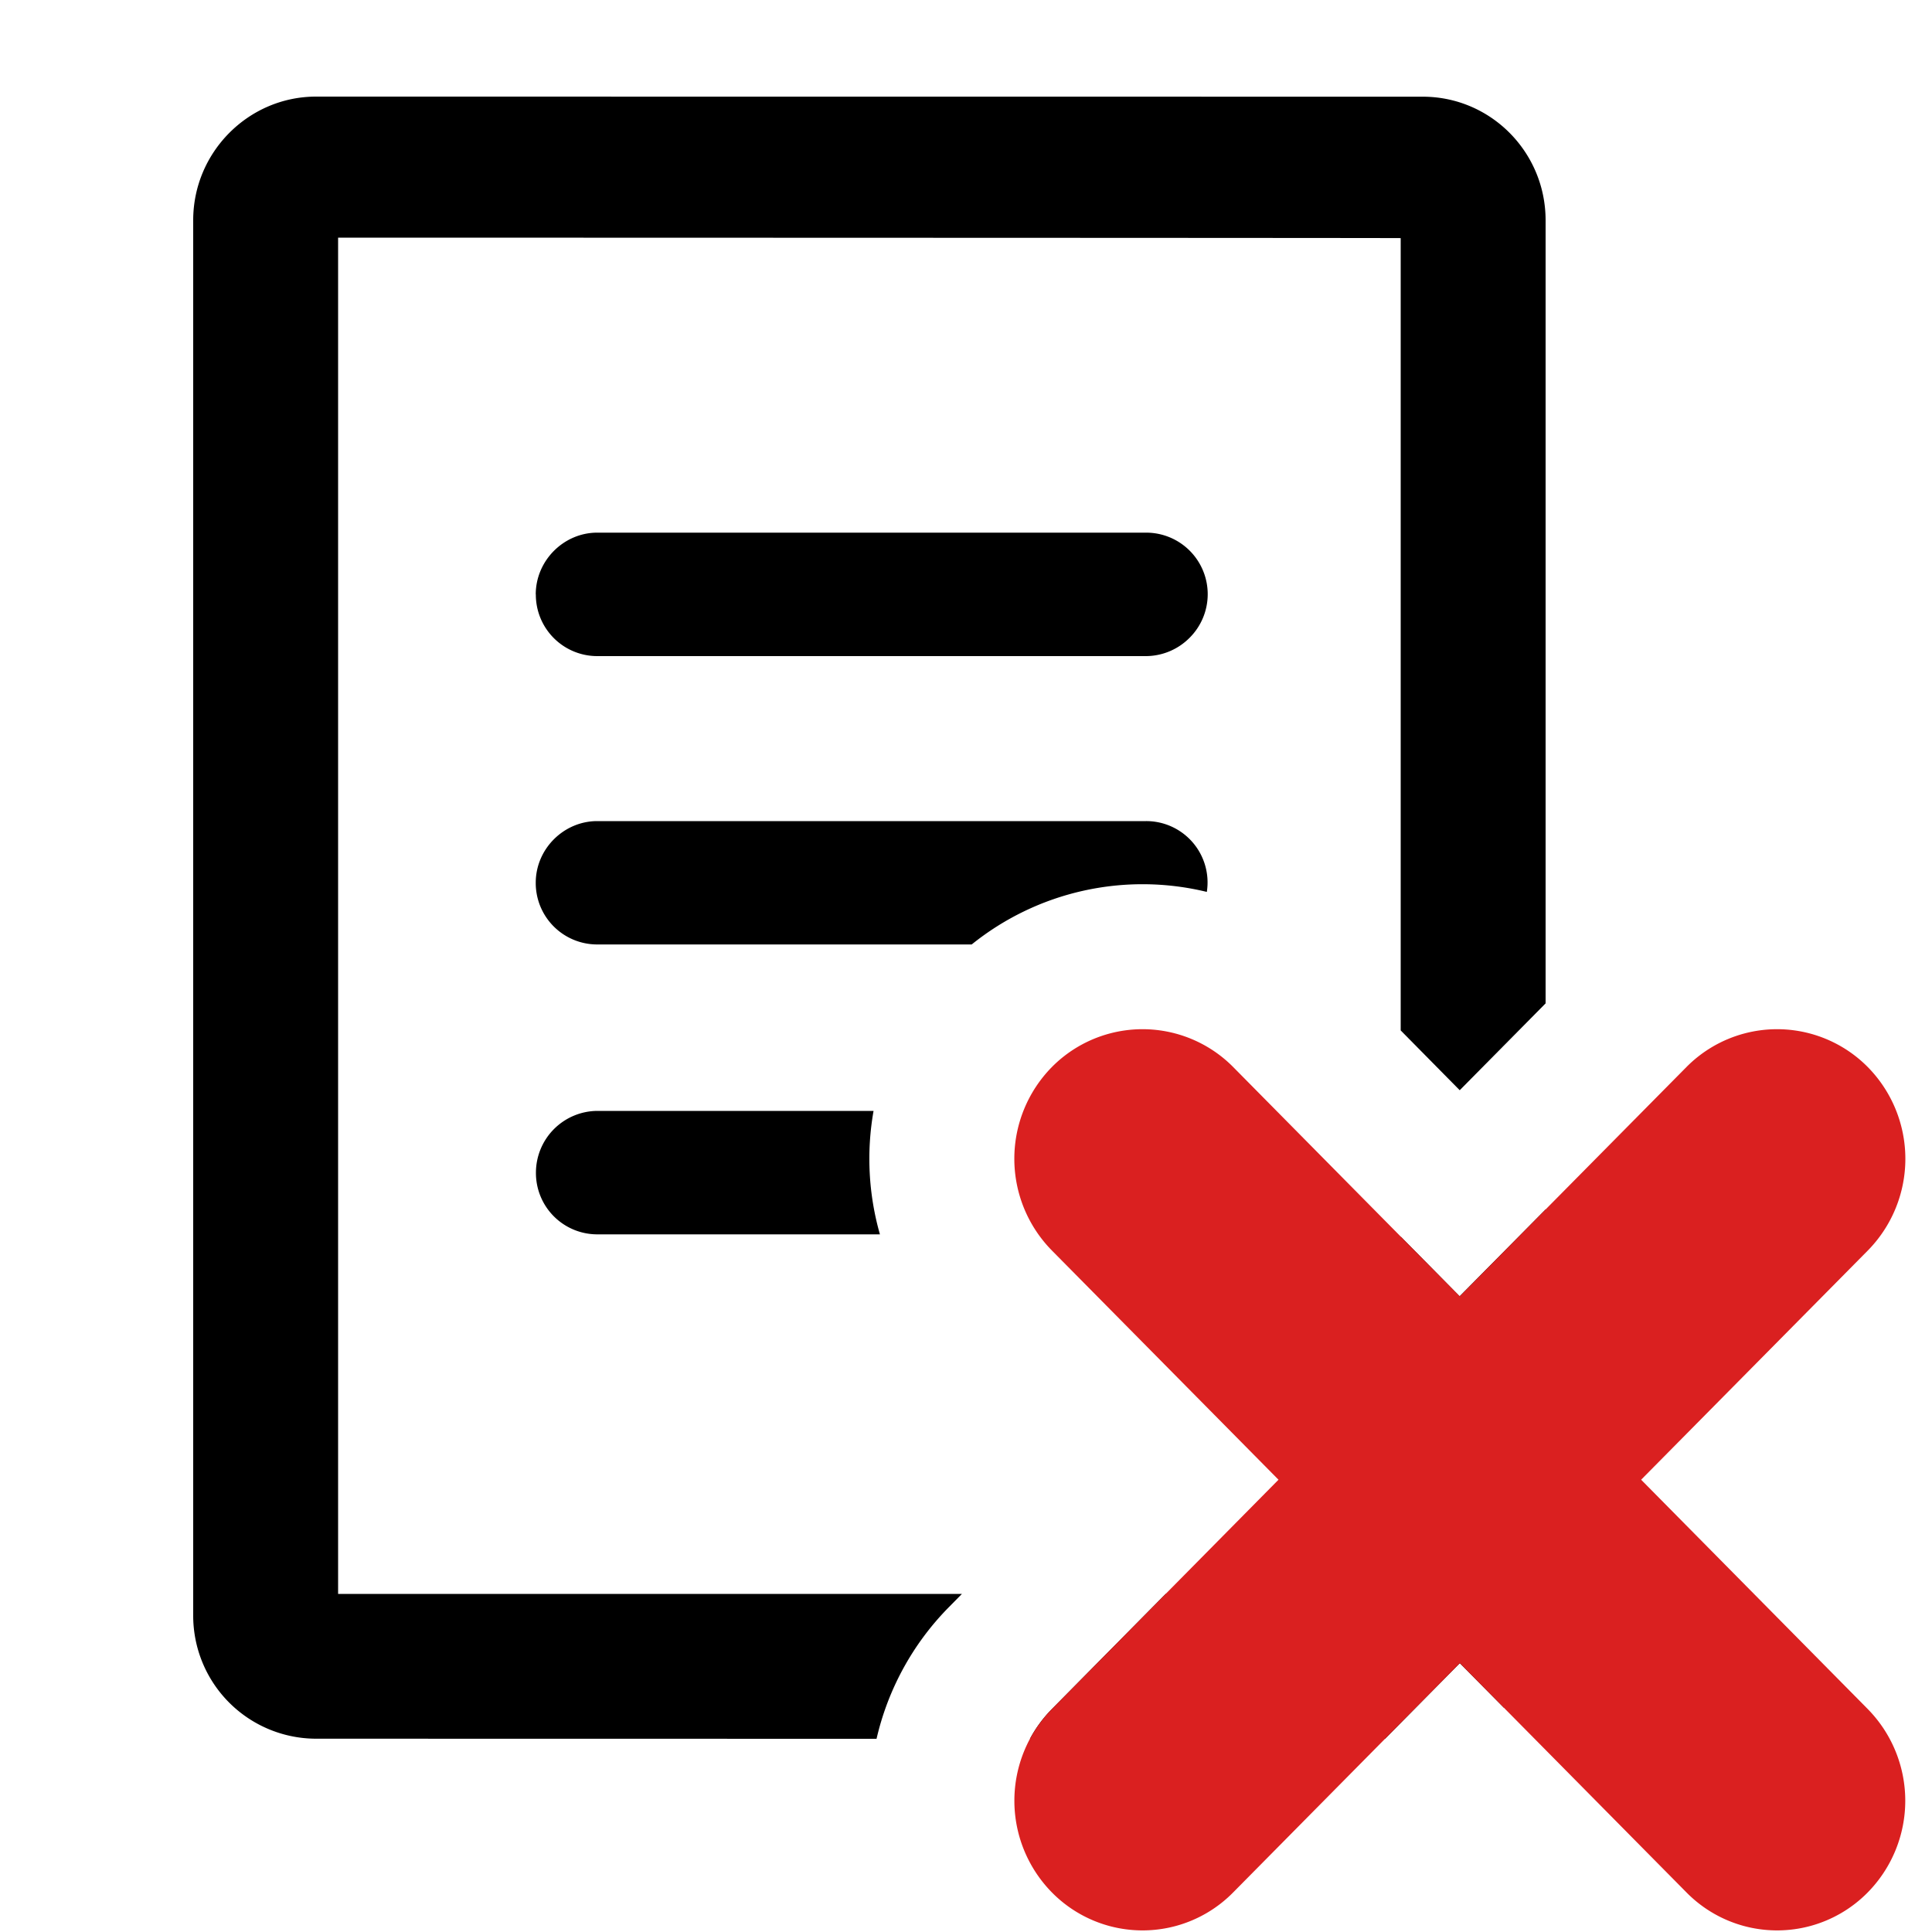 <svg xmlns="http://www.w3.org/2000/svg" viewBox="0 0 20 20"><path d="M2 2.28C2 1.574 2.574 1 3.272 1l11.456.001c.703 0 1.272.573 1.272 1.28v8.106l-.889.899-.611-.619V2.465c0-.003-11-.005-11-.005V16.5h6.458l-.136.138-.003.003c-.372.378-.628.85-.745 1.359l-5.802-.001A1.274 1.274 0 0 1 2 16.719zM14.338 18h-3.676q.09-.169.227-.308l1.178-1.192H14.5v-3.699l.61.618.89-.899v4.199c0 .383-.168.726-.431.96l-.457-.462z"/><path d="M9.043 11.5a2.85 2.85 0 0 0 .066 1.278H6.18a.635.635 0 0 1-.632-.639.64.64 0 0 1 .633-.639h2.863Zm3.45-2.267a2.82 2.82 0 0 0-2.434.544H6.182a.636.636 0 0 1-.636-.639c0-.352.292-.638.636-.638h5.682a.635.635 0 0 1 .629.733M5.546 6.154c0-.353.292-.64.636-.64h5.682a.637.637 0 0 1 .449 1.09.64.64 0 0 1-.449.188H6.182a.636.636 0 0 1-.635-.639z"/><path d="m15.11 13.42 2.348-2.374a1.32 1.32 0 0 1 1.877 0 1.354 1.354 0 0 1 0 1.9l-2.346 2.372 2.346 2.374a1.354 1.354 0 0 1 0 1.898 1.316 1.316 0 0 1-1.877 0l-2.346-2.373-2.346 2.373a1.316 1.316 0 0 1-1.877 0 1.354 1.354 0 0 1 0-1.898l2.346-2.374-2.346-2.373a1.354 1.354 0 0 1 0-1.899 1.32 1.32 0 0 1 1.877 0l2.346 2.374z" style="fill:#da2020"/></svg>